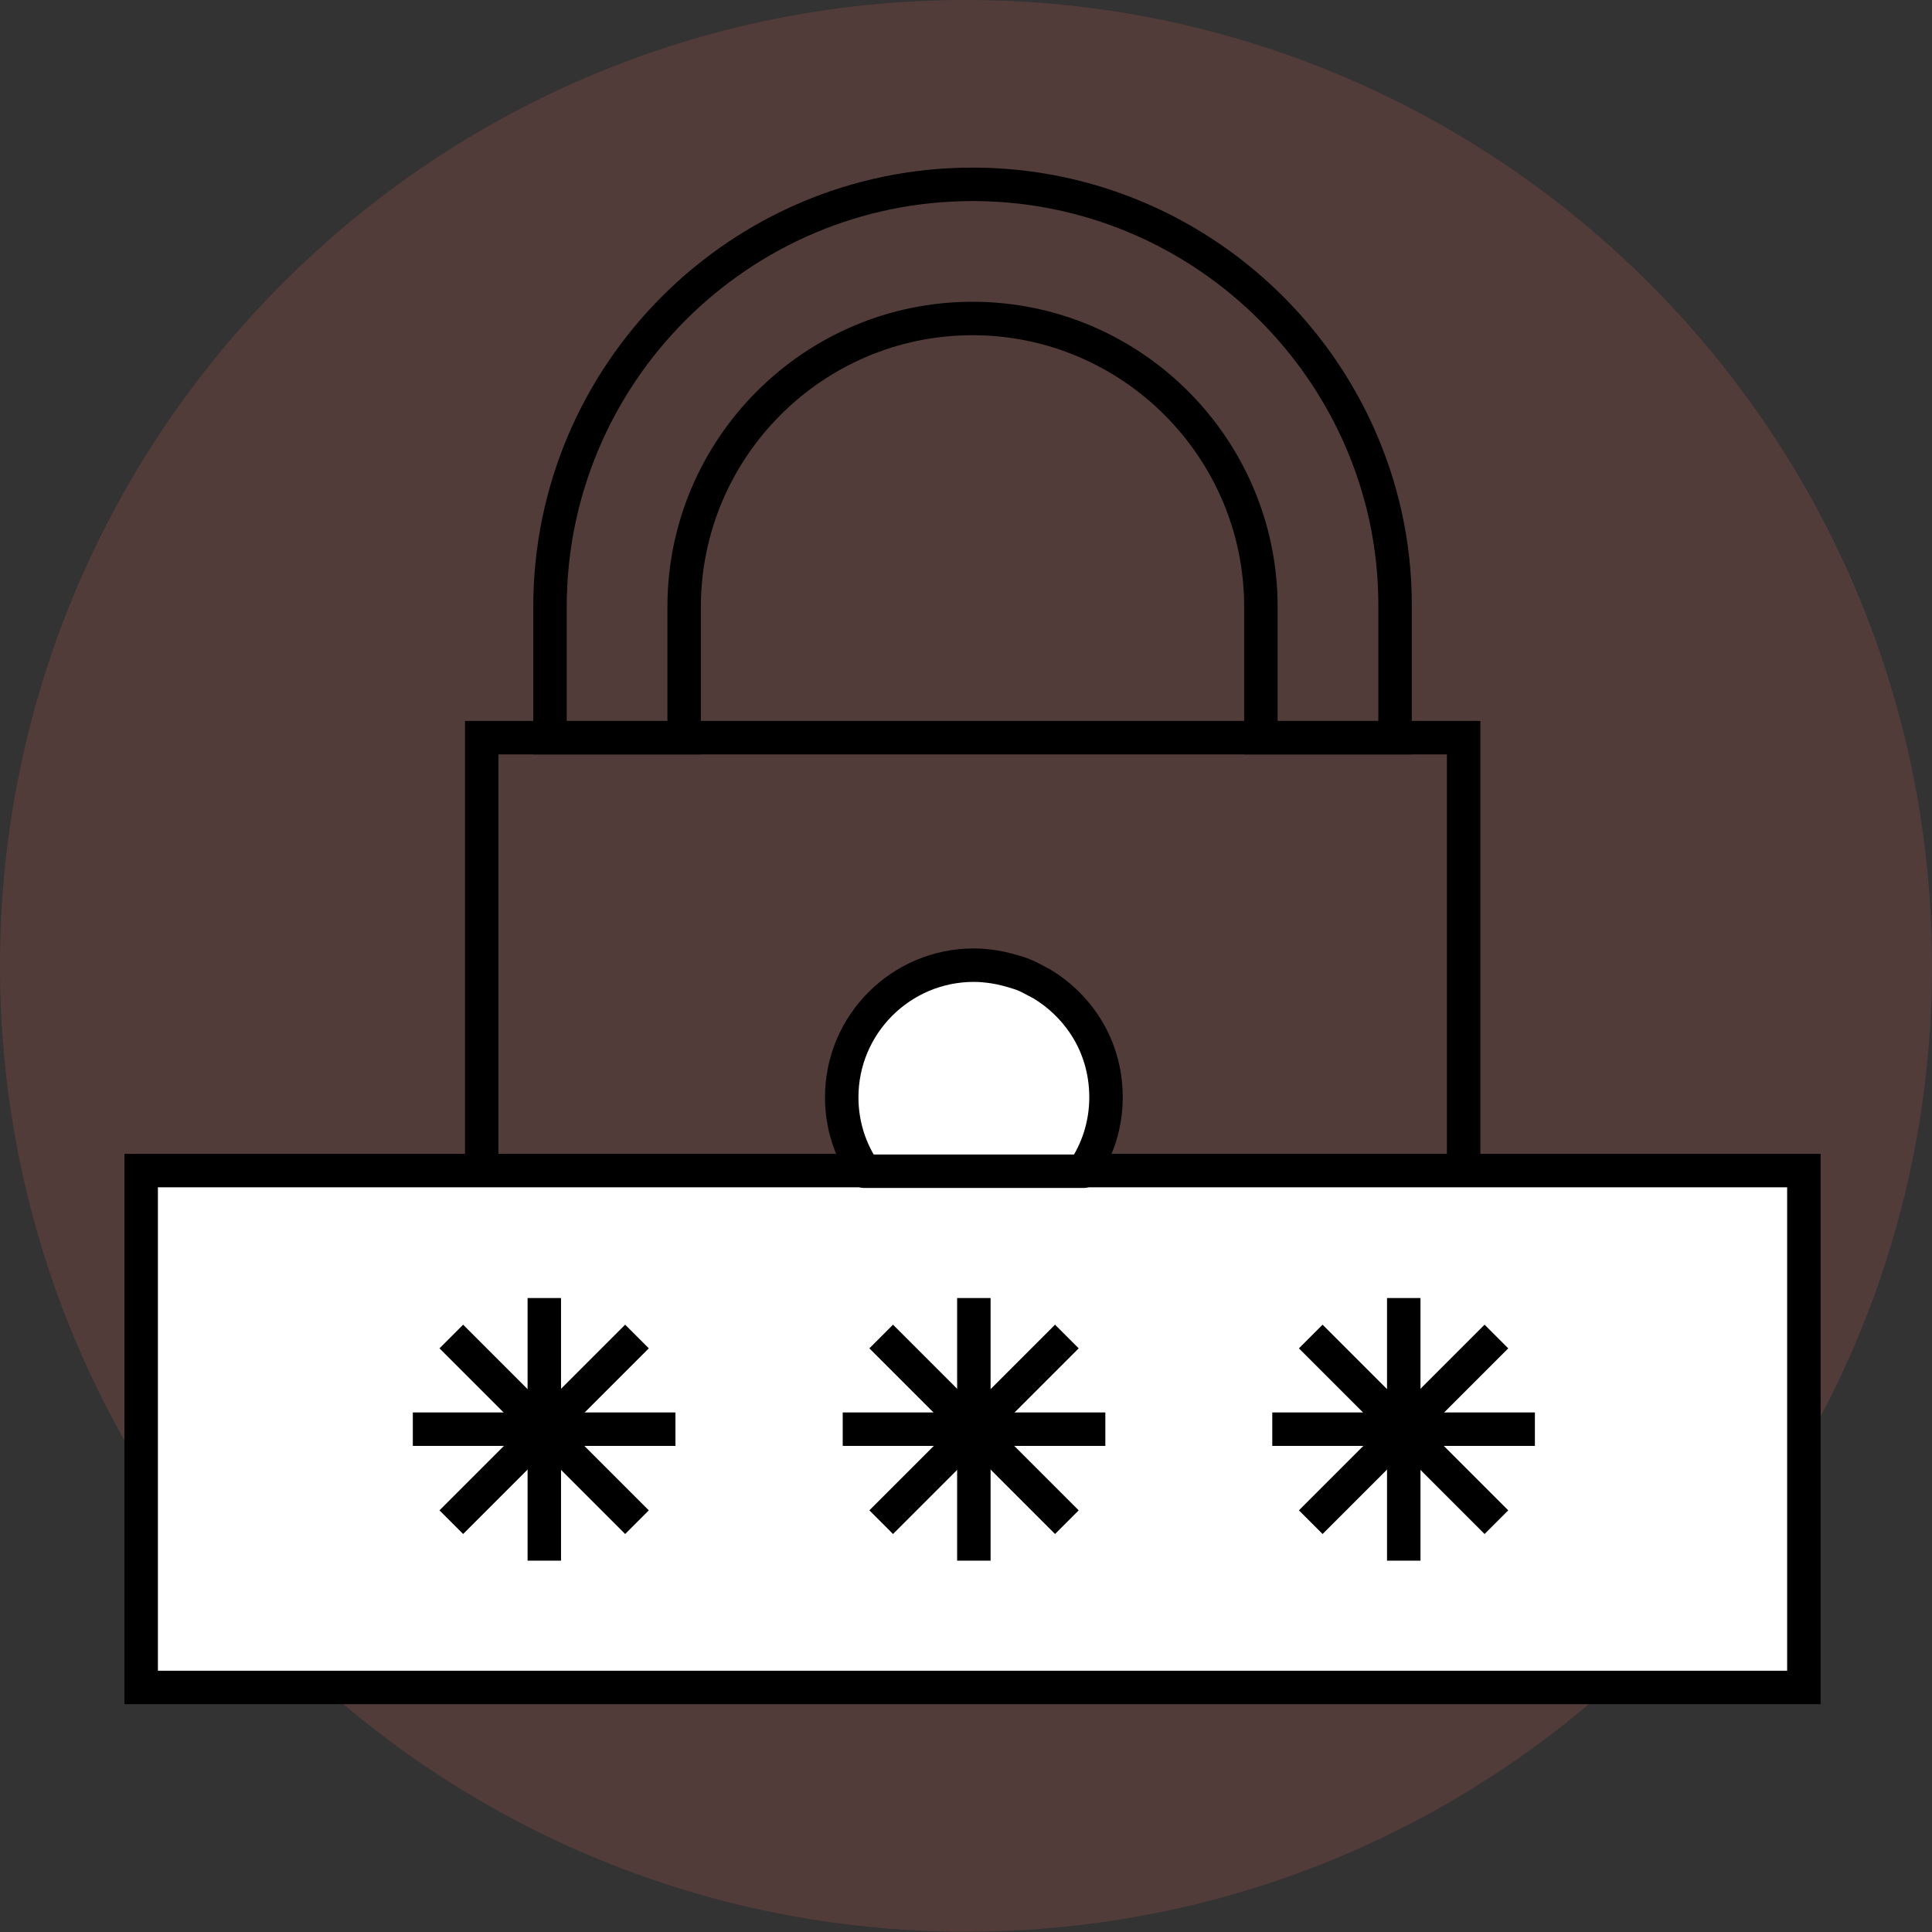 <?xml version="1.0" encoding="utf-8"?>
<!-- Generator: Adobe Illustrator 19.0.0, SVG Export Plug-In . SVG Version: 6.00 Build 0)  -->
<svg version="1.1" id="图层_1" xmlns="http://www.w3.org/2000/svg" xmlns:xlink="http://www.w3.org/1999/xlink" x="0px" y="0px"
	 viewBox="0 0 577.5 577.5" style="enable-background:new 0 0 577.5 577.5;" xml:space="preserve">
<rect x="0" y="0" width="577.5" height="577.5" fill="#333333" stroke="none"/>
<style type="text/css">
	.st0{clip-path:url(#SVGID_2_);}
	.st1{opacity:0.15;clip-path:url(#SVGID_4_);}
	.st2{clip-path:url(#SVGID_6_);fill:#FF705B;}
	.st3{clip-path:url(#SVGID_2_);fill:none;stroke:#000000;stroke-width:10;stroke-miterlimit:10;}
	.st4{clip-path:url(#SVGID_2_);fill:#FFFFFF;}
	.st5{clip-path:url(#SVGID_8_);fill:none;stroke:#000000;stroke-width:10;stroke-miterlimit:10;}
	.st6{clip-path:url(#SVGID_8_);fill:#FFFFFF;}
	
		.st7{clip-path:url(#SVGID_8_);fill:none;stroke:#000000;stroke-width:10;stroke-linecap:round;stroke-linejoin:round;stroke-miterlimit:10;}
</style>
<g>
	<defs>
		<rect id="SVGID_1_" width="577.5" height="577.5"/>
	</defs>
	<clipPath id="SVGID_2_">
		<use xlink:href="#SVGID_1_"  style="overflow:visible;"/>
	</clipPath>
	<g class="st0">
		<defs>
			<rect id="SVGID_3_" width="577.5" height="577.5"/>
		</defs>
		<clipPath id="SVGID_4_">
			<use xlink:href="#SVGID_3_"  style="overflow:visible;"/>
		</clipPath>
		<g class="st1">
			<g>
				<defs>
					<rect id="SVGID_5_" width="577.5" height="577.5"/>
				</defs>
				<clipPath id="SVGID_6_">
					<use xlink:href="#SVGID_5_"  style="overflow:visible;"/>
				</clipPath>
				<path class="st2" d="M577.5,288.7c0,159.5-129.3,288.7-288.7,288.7S0,448.2,0,288.7C0,129.3,129.3,0,288.7,0
					S577.5,129.3,577.5,288.7"/>
			</g>
		</g>
	</g>
	<polygon class="st3" points="290.7,220.5 144,220.5 144,349.9 290.7,349.9 437.5,349.9 437.5,220.5 	"/>
	<rect x="42.2" y="349.9" class="st4" width="497" height="154.5"/>
	<rect x="42.2" y="349.9" class="st3" width="497" height="154.5"/>
	<g class="st0">
		<defs>
			<rect id="SVGID_7_" width="577.5" height="577.5"/>
		</defs>
		<clipPath id="SVGID_8_">
			<use xlink:href="#SVGID_7_"  style="overflow:visible;"/>
		</clipPath>
		<path class="st5" d="M405.9,129.5c-19.9-43.8-64-74.4-115.2-74.4c-69.7,0-126.3,56.7-126.3,126.3v39.1h40.1v-39.1
			c0-47.5,38.7-86.2,86.2-86.2s86.2,38.7,86.2,86.2v39.1h40.1v-39.1C417.1,162.9,413.1,145.4,405.9,129.5z"/>
		<path class="st6" d="M258.4,350.1c-4.3-6.3-6.8-13.9-6.8-22.1c0-21.8,17.7-39.5,39.5-39.5c2,0,4,0.2,6,0.5
			c2.6,0.4,5.1,1.1,7.6,1.9c1.2,0.4,2.4,0.9,3.5,1.5c1.1,0.6,2.3,1.2,3.4,1.8c4.9,3,9.1,7,12.3,11.7c4.3,6.3,6.7,13.9,6.7,22.1
			c0,8.2-2.5,15.8-6.8,22.1H258.4z"/>
		<path class="st7" d="M258.4,350.1c-4.3-6.3-6.8-13.9-6.8-22.1c0-21.8,17.7-39.5,39.5-39.5c2,0,4,0.2,6,0.5
			c2.6,0.4,5.1,1.1,7.6,1.9c1.2,0.4,2.4,0.9,3.5,1.5c1.1,0.6,2.3,1.2,3.4,1.8c4.9,3,9.1,7,12.3,11.7c4.3,6.3,6.7,13.9,6.7,22.1
			c0,8.2-2.5,15.8-6.8,22.1H258.4z"/>
		<line class="st5" x1="291.1" y1="388" x2="291.1" y2="466.5"/>
		<line class="st5" x1="263.4" y1="399.5" x2="318.9" y2="455"/>
		<line class="st5" x1="251.9" y1="427.2" x2="330.4" y2="427.2"/>
		<line class="st5" x1="263.4" y1="455" x2="318.9" y2="399.5"/>
		<line class="st5" x1="162.7" y1="388" x2="162.7" y2="466.5"/>
		<line class="st5" x1="134.9" y1="399.5" x2="190.4" y2="455"/>
		<line class="st5" x1="123.4" y1="427.2" x2="201.9" y2="427.2"/>
		<line class="st5" x1="134.9" y1="455" x2="190.4" y2="399.5"/>
		<line class="st5" x1="419.6" y1="388" x2="419.6" y2="466.5"/>
		<line class="st5" x1="391.8" y1="399.5" x2="447.3" y2="455"/>
		<line class="st5" x1="380.3" y1="427.2" x2="458.8" y2="427.2"/>
		<line class="st5" x1="391.8" y1="455" x2="447.3" y2="399.5"/>
	</g>
</g>
</svg>
